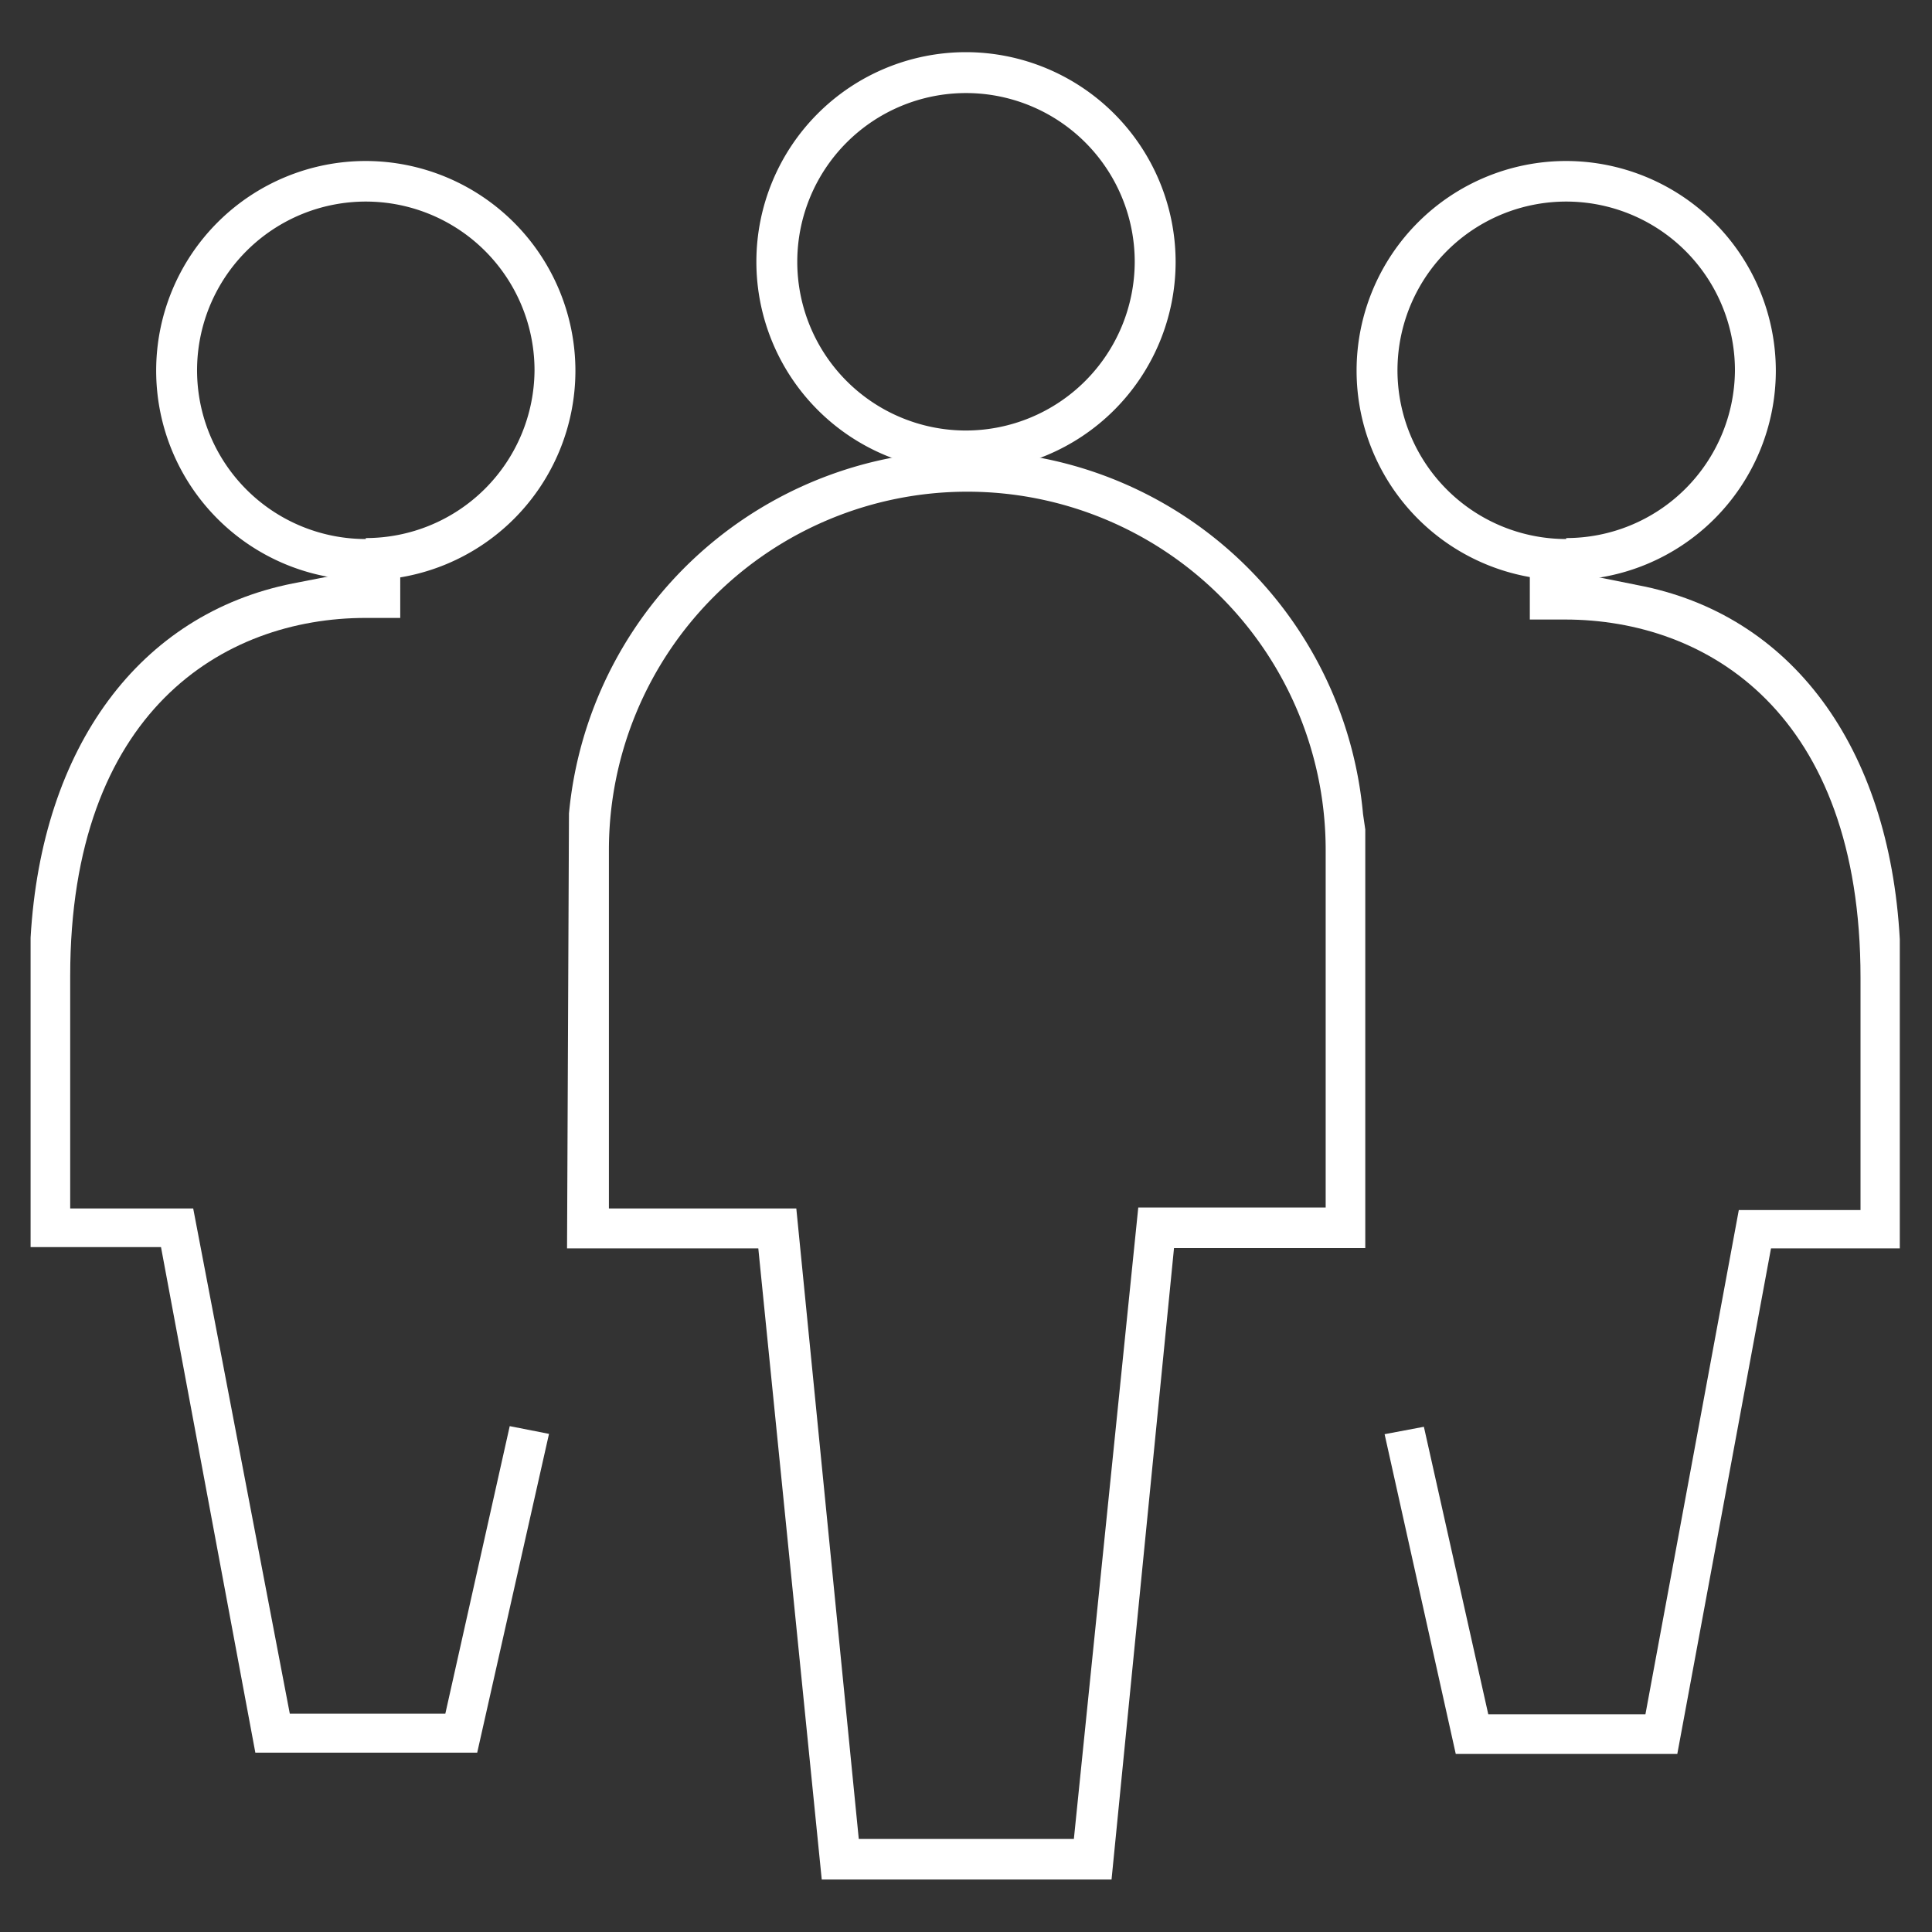<svg id="Layer_1" data-name="Layer 1" xmlns="http://www.w3.org/2000/svg" viewBox="0 0 60 60"><rect x="0" y="0" width="60" height="60" fill="#333333" stroke="none"/><defs><style>.cls-1{fill:#fff;}</style></defs><title>people</title><path class="cls-1" d="M59,38.77V29.64l0-.47c-.33-6-3.38-10.1-8.15-11l-3.34-.67v1.74h1.09c4.44,0,9.18,2.92,9.18,11.12v7.22H54l-2.9,15.66H46.22l-2-8.93L43,44.54l2.21,9.93h6.88L55,38.77Z"/><path class="cls-1" d="M15.83,44.29l-2,8.93H9L6,37.53H2.18V30.31c0-8.2,4.74-11.12,9.18-11.12h1.07V17.38l-1.34.35-2,.39c-4.76.95-7.8,5.08-8.14,11l0,9.61H5l2.93,15.7h6.89l2.23-9.9Z"/><path class="cls-1" d="M42.33,25.28A12.4,12.4,0,0,0,32.27,14.21H27.73A12.43,12.43,0,0,0,17.67,25.26l-.06,13.51h5.94l.06.6,1.91,19h9l1.94-19.61h5.94v-13ZM41.17,37.5H35.35l-2,19.61H26.67L24.73,37.53H18.91V26.4a11.13,11.13,0,0,1,22.26,0Z"/><path class="cls-1" d="M48.64,5a6.51,6.51,0,1,0,6.51,6.51A6.52,6.52,0,0,0,48.64,5Zm0,11.74a5.24,5.24,0,1,1,5.24-5.23A5.24,5.24,0,0,1,48.64,16.71Z"/><path class="cls-1" d="M11.36,5a6.51,6.51,0,1,0,6.51,6.51A6.52,6.52,0,0,0,11.36,5Zm0,11.74a5.24,5.24,0,1,1,5.24-5.23A5.24,5.24,0,0,1,11.36,16.71Z"/><path class="cls-1" d="M30,1.62a6.51,6.51,0,1,0,6.51,6.51A6.52,6.52,0,0,0,30,1.62Zm0,11.75a5.24,5.24,0,1,1,5.24-5.24A5.25,5.25,0,0,1,30,13.37Z"/></svg>